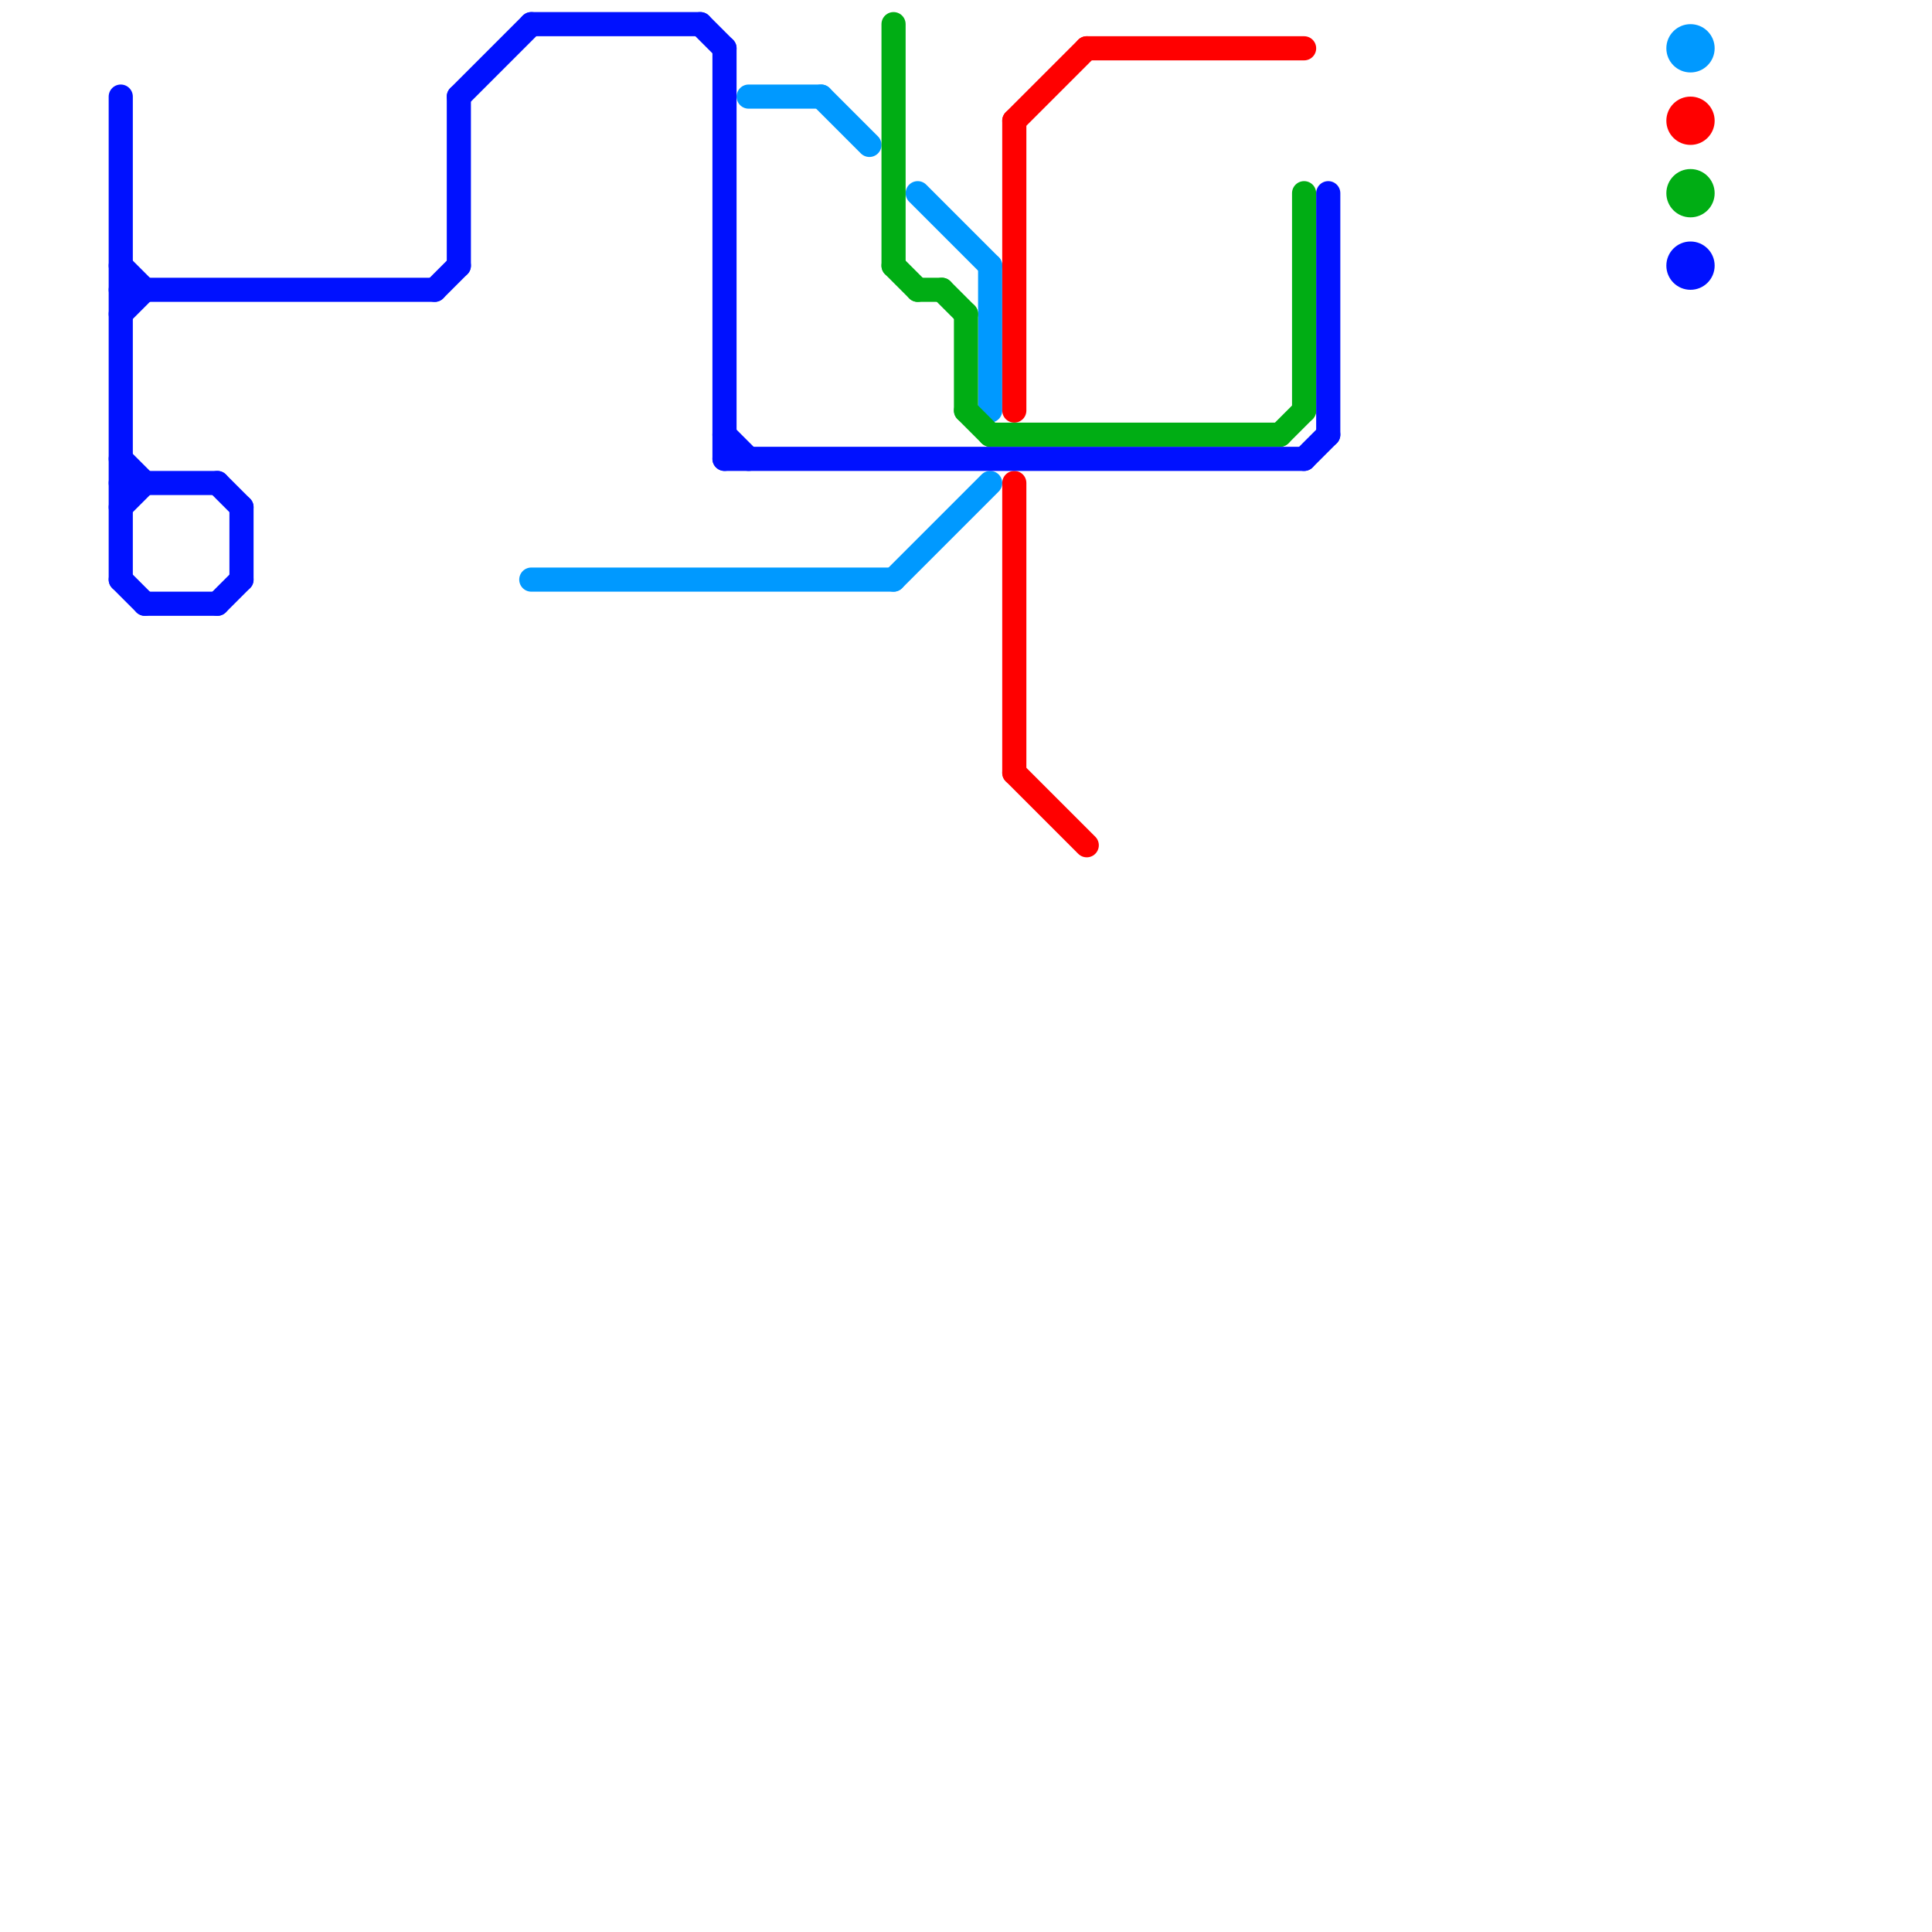 
<svg version="1.1" xmlns="http://www.w3.org/2000/svg" viewBox="0 0 80 80">
<style>text { font: 1px Helvetica; font-weight: 600; white-space: pre; dominant-baseline: central; } line { stroke-width: 1; fill: none; stroke-linecap: round; stroke-linejoin: round; } .c0 { stroke: #0099ff } .c1 { stroke: #ff0000 } .c2 { stroke: #00ad14 } .c3 { stroke: #0011ff }</style><defs><g id="wm-xf"><circle r="1.2" fill="#000"/><circle r="0.9" fill="#fff"/><circle r="0.6" fill="#000"/><circle r="0.3" fill="#fff"/></g><g id="wm"><circle r="0.6" fill="#000"/><circle r="0.3" fill="#fff"/></g></defs><line class="c0" x1="41" y1="11" x2="41" y2="17"/><line class="c0" x1="31" y1="4" x2="34" y2="4"/><line class="c0" x1="22" y1="24" x2="37" y2="24"/><line class="c0" x1="38" y1="8" x2="41" y2="11"/><line class="c0" x1="34" y1="4" x2="36" y2="6"/><line class="c0" x1="37" y1="24" x2="41" y2="20"/><circle cx="70" cy="2" r="1" fill="#0099ff" /><line class="c1" x1="42" y1="5" x2="42" y2="17"/><line class="c1" x1="45" y1="2" x2="54" y2="2"/><line class="c1" x1="42" y1="5" x2="45" y2="2"/><line class="c1" x1="42" y1="20" x2="42" y2="32"/><line class="c1" x1="42" y1="32" x2="45" y2="35"/><circle cx="70" cy="5" r="1" fill="#ff0000" /><line class="c2" x1="40" y1="13" x2="40" y2="17"/><line class="c2" x1="53" y1="18" x2="54" y2="17"/><line class="c2" x1="37" y1="11" x2="38" y2="12"/><line class="c2" x1="38" y1="12" x2="39" y2="12"/><line class="c2" x1="41" y1="18" x2="53" y2="18"/><line class="c2" x1="39" y1="12" x2="40" y2="13"/><line class="c2" x1="40" y1="17" x2="41" y2="18"/><line class="c2" x1="37" y1="1" x2="37" y2="11"/><line class="c2" x1="54" y1="8" x2="54" y2="17"/><circle cx="70" cy="8" r="1" fill="#00ad14" /><line class="c3" x1="54" y1="19" x2="55" y2="18"/><line class="c3" x1="19" y1="4" x2="19" y2="11"/><line class="c3" x1="30" y1="19" x2="54" y2="19"/><line class="c3" x1="5" y1="24" x2="6" y2="25"/><line class="c3" x1="55" y1="8" x2="55" y2="18"/><line class="c3" x1="5" y1="19" x2="6" y2="20"/><line class="c3" x1="10" y1="21" x2="10" y2="24"/><line class="c3" x1="29" y1="1" x2="30" y2="2"/><line class="c3" x1="5" y1="13" x2="6" y2="12"/><line class="c3" x1="9" y1="25" x2="10" y2="24"/><line class="c3" x1="6" y1="25" x2="9" y2="25"/><line class="c3" x1="30" y1="2" x2="30" y2="19"/><line class="c3" x1="18" y1="12" x2="19" y2="11"/><line class="c3" x1="5" y1="4" x2="5" y2="24"/><line class="c3" x1="5" y1="11" x2="6" y2="12"/><line class="c3" x1="5" y1="20" x2="9" y2="20"/><line class="c3" x1="5" y1="12" x2="18" y2="12"/><line class="c3" x1="9" y1="20" x2="10" y2="21"/><line class="c3" x1="5" y1="21" x2="6" y2="20"/><line class="c3" x1="22" y1="1" x2="29" y2="1"/><line class="c3" x1="30" y1="18" x2="31" y2="19"/><line class="c3" x1="19" y1="4" x2="22" y2="1"/><circle cx="70" cy="11" r="1" fill="#0011ff" />
</svg>
